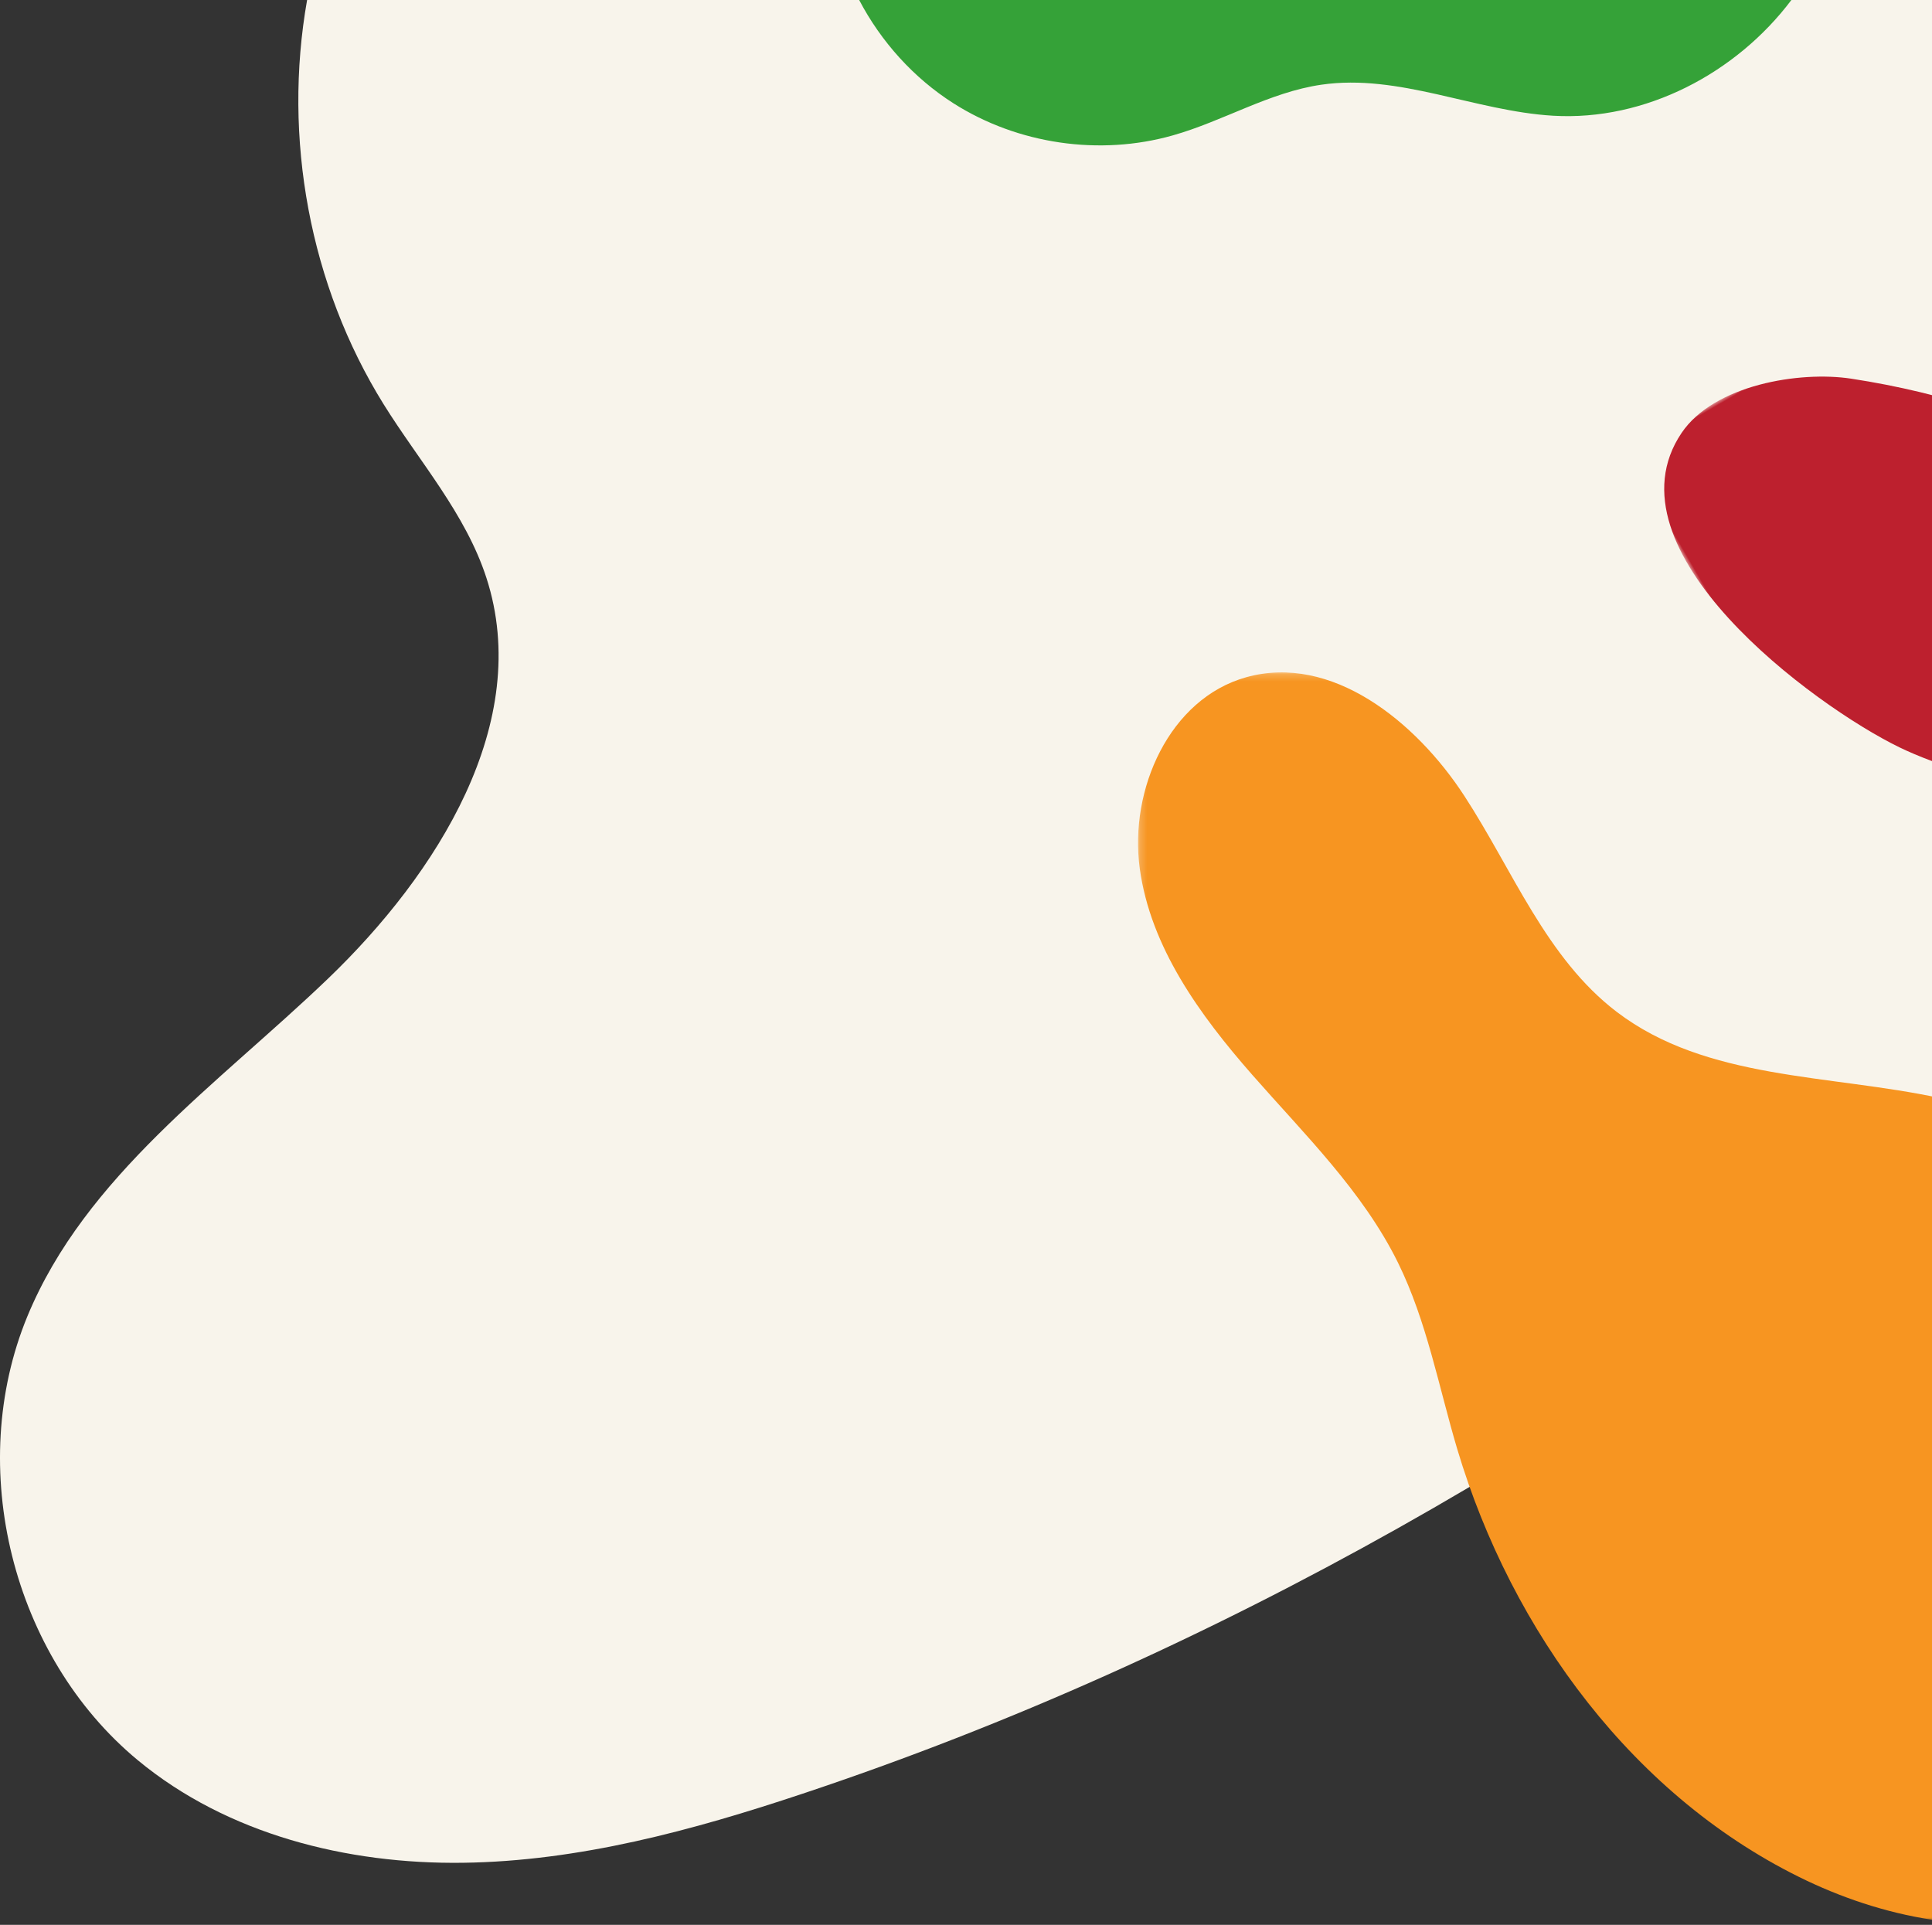 <svg xmlns="http://www.w3.org/2000/svg" xmlns:xlink="http://www.w3.org/1999/xlink" width="272" height="271" viewBox="0 0 272 271">
    <rect x="0" y="0" width="272" height="271" fill="#333333" stroke="none"/>
    <defs>
        <path id="a" d="M0 0h67v79H0z"/>
        <path id="c" d="M.22.223h112.937V176H.22z"/>
    </defs>
    <g fill="none" fill-rule="evenodd">
        <path fill="#F8F4EB" d="M273.157 0v163.716c-48.311 38.162-101.893 69.41-160.163 88.819-15.492 5.169-31.48 9.508-47.816 9.725-16.336.219-33.183-4.018-45.763-14.428-17.705-14.65-24.33-41.25-15.565-62.494 8.154-19.758 26.834-32.702 42.269-47.495 15.434-14.793 28.96-36.14 22.364-56.48-2.927-9.041-9.449-16.38-14.472-24.446C43.585 40.144 39.8 19.424 43.236 0h229.921z"/>
        <g transform="rotate(-30 233.873 -394.81)">
            <mask id="b" fill="#fff">
                <use xlink:href="#a"/>
            </mask>
            <path fill="#BD202E" d="M59.775 76.119c7.499-4.302 8.228-17.333 6.351-24.78-1.88-7.446-11.816-27.641-33.178-44.711-5.683-4.542-17.1-8.892-24.466-5.302-17.874 8.708-3.106 42.527 4.426 53.671C19 64.016 40.718 87.044 59.775 76.119" mask="url(#b)"/>
        </g>
        <g transform="translate(160 94.443)">
            <mask id="d" fill="#fff">
                <use xlink:href="#c"/>
            </mask>
            <path fill="#F79521" d="M113.157 60.158V176c-6.479-.844-12.915-2.869-18.797-5.665-24.243-11.53-41.512-35.046-49.199-60.76-2.621-8.808-4.281-17.996-8.344-26.25-4.95-10.034-13.133-18.027-20.515-26.443C8.92 48.466 1.974 38.915.461 27.82-1.054 16.725 4.639 3.941 15.428.912 27.455-2.466 39.337 7.13 46.151 17.598c6.828 10.47 11.531 22.86 21.476 30.431 12.638 9.625 29.848 8.751 45.53 12.13" mask="url(#d)"/>
        </g>
        <path fill="#35A238" d="M252.205 0c-7.775 10.324-20.573 17.065-33.562 16.293-11.007-.654-21.71-5.955-32.615-4.367-7.308 1.062-13.802 5.125-20.908 7.134-10.31 2.927-21.841 1.238-30.883-4.514-5.605-3.567-10.191-8.663-13.278-14.545h131.246z"/>
    </g>
</svg>
